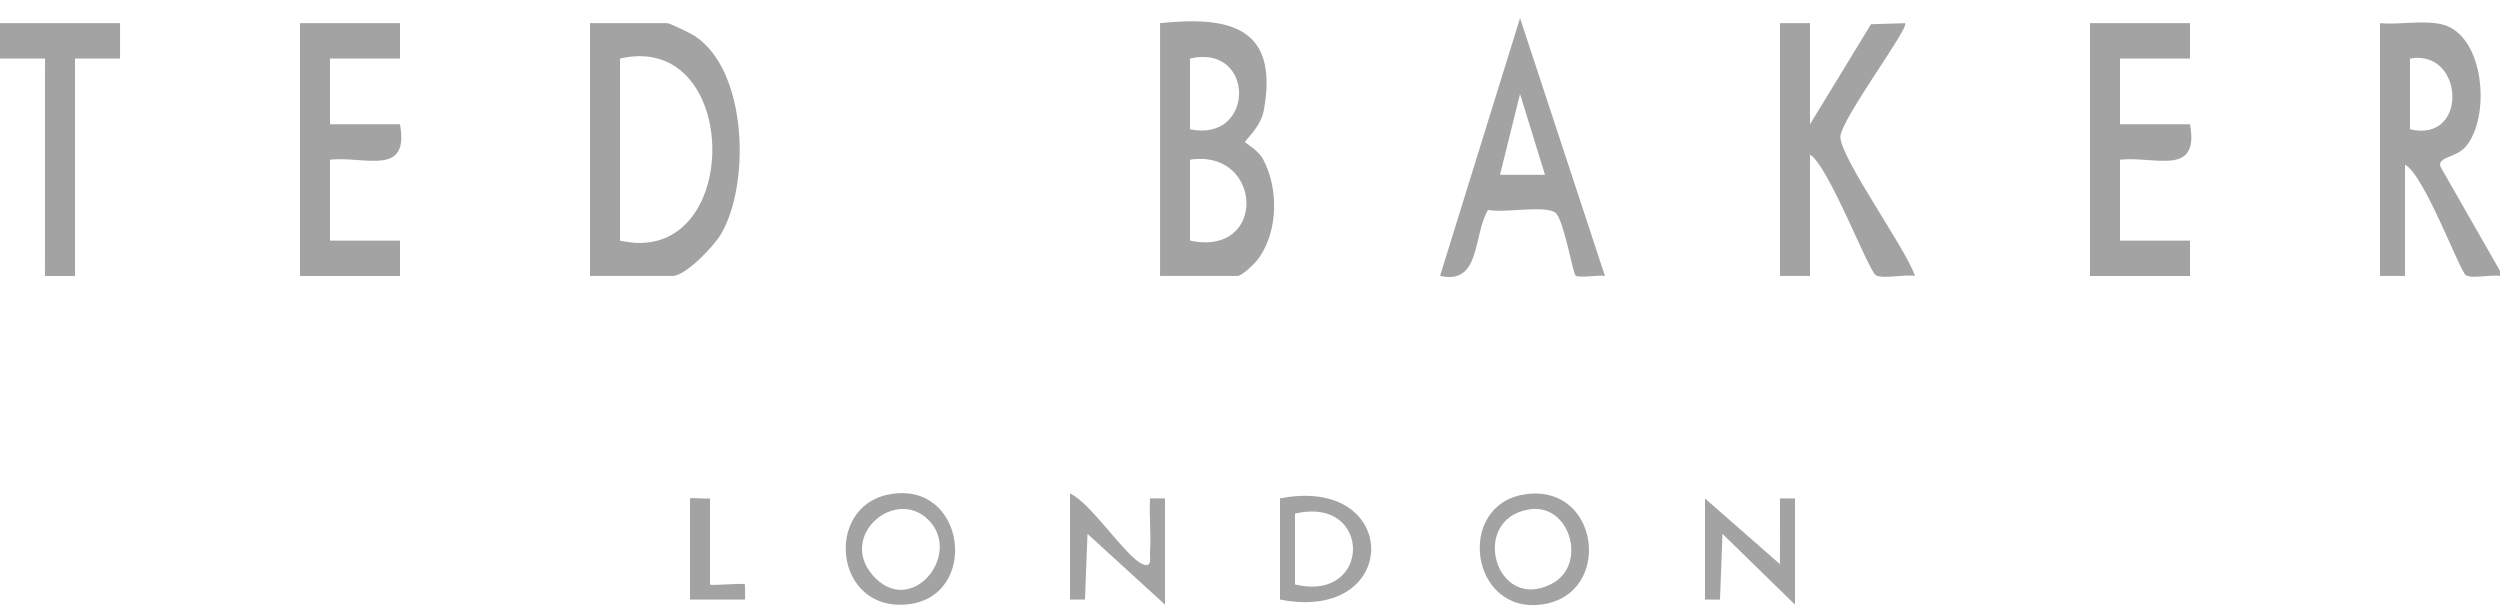<svg xmlns="http://www.w3.org/2000/svg" fill="none" viewBox="0 0 115 28" height="28" width="115">
<g opacity="0.6">
<path fill="#666666" d="M115 12.694C114.588 12.617 113.719 12.839 113.427 12.657C113.153 12.486 111.506 8.012 110.63 7.578V12.694H109.48V1.065C110.372 1.149 111.447 0.918 112.307 1.114C114.299 1.565 114.604 5.425 113.399 6.77C112.96 7.26 112.114 7.211 112.261 7.669L115 12.461V12.694ZM110.86 5.948C113.569 6.583 113.351 2.249 110.86 2.692V5.948Z"></path>
<path fill="#666666" d="M0 1.065L5.522 1.063V2.694L3.45 2.692V12.694L2.068 12.697L2.072 2.692H0V1.065Z"></path>
<path fill="#666666" d="M27.14 12.694V1.065H30.705C30.799 1.065 31.779 1.539 31.961 1.656C34.385 3.252 34.523 8.448 33.168 10.766C32.844 11.319 31.542 12.694 30.935 12.694H27.14ZM28.52 11.067C34.192 12.377 34.176 1.376 28.52 2.694V11.067Z"></path>
<path fill="#666666" d="M53.36 1.065C56.564 0.729 58.839 1.24 58.135 5.08C57.992 5.855 57.272 6.443 57.275 6.529C57.275 6.588 57.873 6.896 58.098 7.318C58.82 8.663 58.795 10.577 57.928 11.845C57.762 12.087 57.144 12.692 56.927 12.692H53.362V1.065H53.36ZM54.74 5.948C57.755 6.564 57.746 1.994 54.74 2.692V5.948ZM54.74 11.067C58.312 11.831 58.091 6.835 54.74 7.346V11.067Z"></path>
<path fill="#666666" d="M83.26 1.065V5.717L86.066 1.114L87.63 1.067C87.871 1.245 84.658 5.514 84.658 6.298C84.658 7.265 87.671 11.434 88.09 12.692C87.641 12.605 86.593 12.851 86.287 12.657C85.939 12.437 84.104 7.603 83.26 7.113V12.694H81.88V1.065H83.26Z"></path>
<path fill="#666666" d="M18.4 1.065V2.694H15.18V5.717H18.4C18.846 8.161 16.762 7.167 15.18 7.346V11.067H18.4V12.697H13.8V1.065H18.4Z"></path>
<path fill="#666666" d="M100.74 1.065V2.694H97.52V5.717H100.74C101.186 8.161 99.102 7.167 97.52 7.346V11.067H100.74V12.697H96.14V1.065H100.74Z"></path>
<path fill="#666666" d="M73.83 12.694C73.51 12.633 72.634 12.811 72.473 12.671C72.349 12.563 71.919 10.033 71.539 9.776C71.026 9.431 69.168 9.814 68.45 9.655C67.758 10.806 68.124 13.121 66.242 12.692L69.922 0.834L73.828 12.694H73.83ZM71.07 8.042L69.922 4.324L69 8.042H71.07Z"></path>
<path fill="#666666" d="M40.883 22.745C44.454 22.054 45.098 27.481 41.717 27.804C38.369 28.121 37.904 23.322 40.883 22.745ZM42.716 23.924C41.205 22.395 38.578 24.608 40.121 26.433C41.858 28.485 44.305 25.532 42.716 23.924Z"></path>
<path fill="#666666" d="M70.093 22.748C73.586 22.166 74.239 27.339 70.937 27.804C67.632 28.268 66.962 23.268 70.093 22.748ZM70.325 23.434C67.569 23.898 68.8 28.207 71.385 26.851C73.053 25.976 72.218 23.114 70.325 23.434Z"></path>
<path fill="#666666" d="M49.22 22.696C50.207 23.154 51.785 25.623 52.557 25.95C53.026 26.149 52.882 25.628 52.9 25.374C52.958 24.566 52.856 23.735 52.9 22.927H53.59V27.813L50.025 24.557L49.91 27.579H49.22V22.694V22.696Z"></path>
<path fill="#666666" d="M58.88 27.579V22.927C64.471 21.83 64.474 28.677 58.88 27.579ZM59.57 23.628V26.884C63.119 27.738 63.137 22.78 59.57 23.628Z"></path>
<path fill="#666666" d="M78.43 22.93L81.878 25.953L81.88 22.927L82.57 22.93V27.813L79.235 24.559L79.12 27.582L78.43 27.579V22.93Z"></path>
<path fill="#666666" d="M32.66 26.884C32.66 26.966 34.19 26.797 34.272 26.884V27.579H31.74V22.927C31.74 22.881 32.494 22.958 32.66 22.927V26.884Z"></path>
</g>
</svg>
